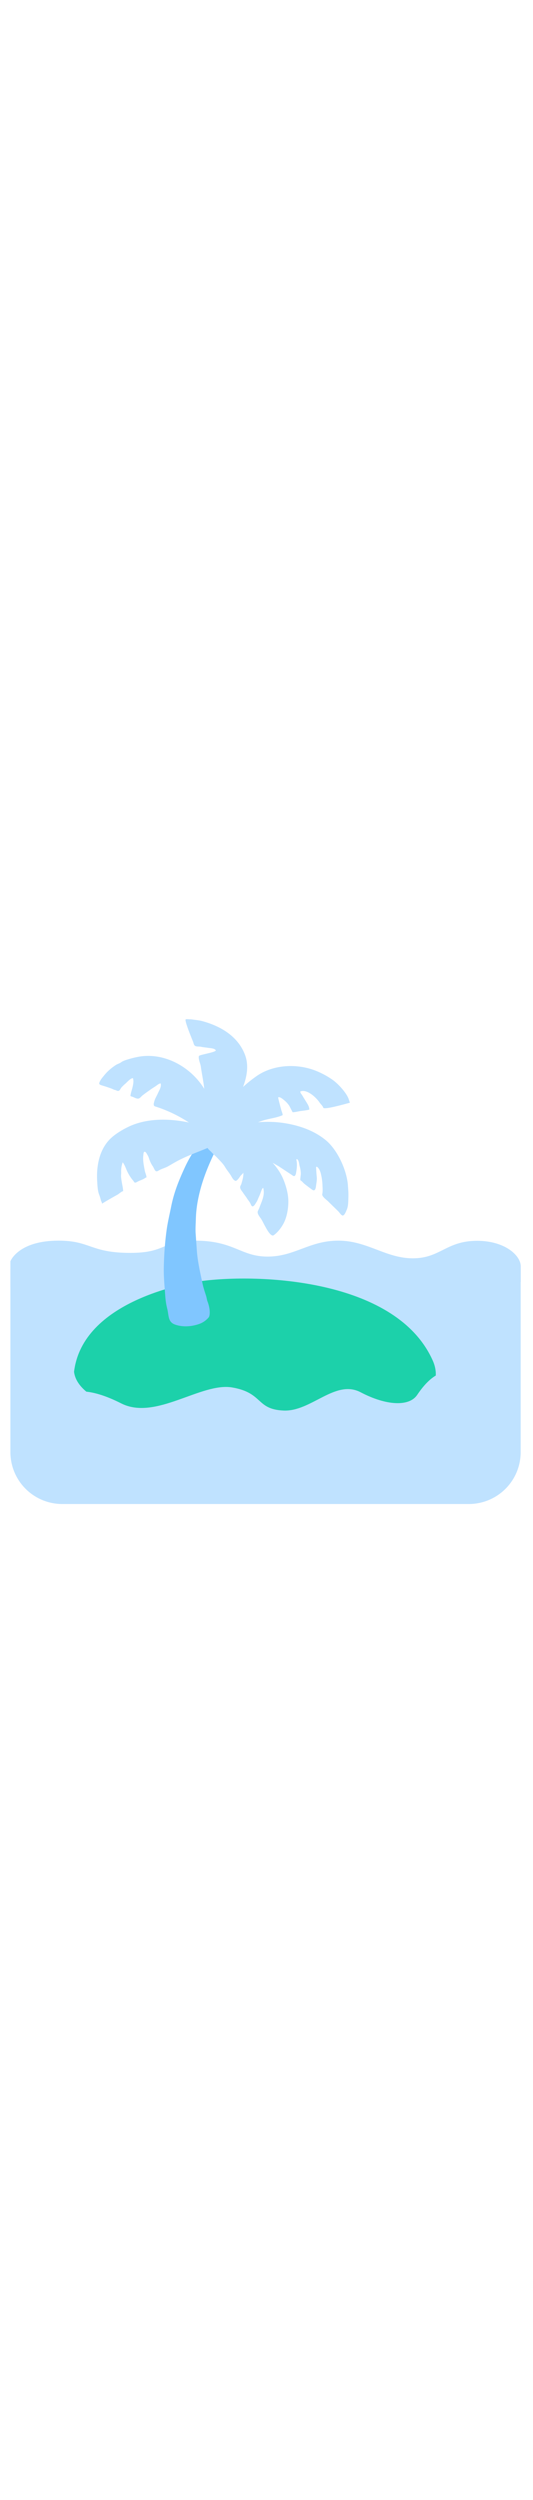<svg id="th_noc_desert-island" width="100%" height="100%" xmlns="http://www.w3.org/2000/svg" version="1.1" xmlns:xlink="http://www.w3.org/1999/xlink" xmlns:svgjs="http://svgjs.com/svgjs" preserveAspectRatio="xMidYMid meet" viewBox="0 0 32 32" style="height:150px" data-uid="noc_desert-island" data-keyword="desert-island" data-complex="true" data-coll="noc" data-c="{&quot;006ca2&quot;:[&quot;noc_desert-island_l_1&quot;,&quot;noc_desert-island_l_2&quot;,&quot;noc_desert-island_l_6&quot;],&quot;efc77f&quot;:[&quot;noc_desert-island_l_3&quot;],&quot;855c52&quot;:[&quot;noc_desert-island_l_4&quot;],&quot;757f3f&quot;:[&quot;noc_desert-island_l_5&quot;]}" data-colors="[&quot;#006ca2&quot;,&quot;#efc77f&quot;,&quot;#855c52&quot;,&quot;#757f3f&quot;]"><defs id="SvgjsDefs3594"></defs><path id="noc_desert-island_l_1" d="M0.625 18.233V16.678S1.087 15.44 3.513 15.44C5.446 15.44 5.413 16.175 7.826 16.175C9.991 16.175 9.694 15.44 11.704 15.44C14.069 15.44 14.439 16.397 16.067 16.397S18.572 15.44 20.312 15.44S23.157 16.5 24.785 16.5C26.44 16.5 26.785 15.45 28.648 15.45C30.3 15.45 31.265 16.322 31.265 16.985V17.92Z " data-color-original="#006ca2" fill="#bfe2ff" class="006ca2"></path><path id="noc_desert-island_l_2" d="M0.625 28.13A3.113 3.113 0 0 0 3.737 31.243H28.147A3.113 3.113 0 0 0 31.26 28.13V17.145H0.625Z " data-color-original="#006ca2" fill="#bfe2ff" class="006ca2"></path><path id="noc_desert-island_l_3" d="M4.445 23.315C4.953 19.068 11.158 17.98 12.198 17.852C15.893 17.397 23.856 17.842 25.985 22.645C26.593 24.012 25.593 25.247 24.028 25.935C20.13 27.642 4.911 27.033 4.446 23.315Z " data-color-original="#efc77f" fill="#1cd1aa" class="efc77f"></path><path id="noc_desert-island_l_4" d="M12.947 9.613L13.025 9.848C13.033 9.875 13 9.911 12.962 9.988C12.345 11.24 12.027 12.193 11.857 13.158A6.99 6.99 0 0 0 11.759 14.146C11.751 14.453 11.726 14.741 11.749 15.048L11.817 16.015C11.864 16.703 12.027 17.385 12.167 18.05C12.217 18.283 12.302 18.53 12.374 18.755C12.404 18.85 12.414 18.95 12.444 19.045C12.446 19.06 12.454 19.075 12.459 19.09C12.631 19.535 12.617 19.938 12.529 20.045A1.32 1.32 0 0 1 11.957 20.44C11.5 20.6 10.969 20.64 10.507 20.475C10.075 20.32 10.144 19.94 10.044 19.54A4.328 4.328 0 0 1 9.924 18.793C9.884 18.211 9.822 17.625 9.834 17.046C9.849 16.293 9.902 15.541 10.006 14.788C10.071 14.321 10.174 13.903 10.268 13.436C10.438 12.576 10.703 11.903 11.088 11.066C11.588 9.978 12.18 9.351 12.231 9.369Z " data-color-original="#855c52" fill="#80c6ff" class="855c52"></path><path id="noc_desert-island_l_5" d="M5.843 11.988C5.766 11.083 5.923 10.063 6.571 9.381C6.876 9.061 7.348 8.781 7.744 8.594C8.802 8.096 10.139 8.094 11.344 8.354A8.149 8.149 0 0 0 9.391 7.412C9.301 7.382 9.236 7.38 9.229 7.272C9.224 7.217 9.244 7.16 9.259 7.102C9.302 6.922 9.399 6.78 9.476 6.607C9.556 6.424 9.703 6.212 9.646 6.009C9.556 5.994 9.384 6.152 9.306 6.199C9.161 6.287 9.031 6.379 8.896 6.476A9.865 9.865 0 0 0 8.556 6.726C8.493 6.776 8.413 6.883 8.339 6.909C8.212 6.954 8.052 6.837 7.934 6.802C7.849 6.775 7.819 6.787 7.839 6.69C7.869 6.525 7.924 6.38 7.961 6.217C8.001 6.047 8.034 5.864 7.983 5.695C7.855 5.673 7.626 5.935 7.541 6.01A2.244 2.244 0 0 0 7.288 6.255C7.225 6.327 7.2 6.45 7.093 6.457C7.035 6.462 6.976 6.417 6.92 6.404C6.825 6.384 6.768 6.344 6.678 6.311A8.468 8.468 0 0 0 6.133 6.131C5.918 6.068 5.92 6.024 6.028 5.828C6.088 5.718 6.175 5.623 6.253 5.525C6.466 5.265 6.676 5.087 6.95 4.905C7.05 4.838 7.173 4.812 7.27 4.74C7.36 4.675 7.45 4.64 7.56 4.602A6.04 6.04 0 0 1 8.28 4.414C9.835 4.114 11.442 4.996 12.262 6.329C12.222 5.944 12.145 5.561 12.084 5.179C12.064 5.049 12.054 4.932 12.012 4.809C11.982 4.721 11.885 4.407 11.959 4.349C12.064 4.267 13.031 4.126 12.951 4.009C12.871 3.897 12.633 3.894 12.513 3.874C12.363 3.849 12.213 3.841 12.063 3.807C11.953 3.782 11.808 3.814 11.711 3.752C11.636 3.705 11.623 3.592 11.596 3.517C11.553 3.41 11.051 2.207 11.151 2.162C11.208 2.137 11.331 2.162 11.396 2.16C11.494 2.158 11.593 2.178 11.691 2.19C11.826 2.208 11.968 2.223 12.101 2.257C12.396 2.335 12.689 2.434 12.968 2.562C13.105 2.625 13.241 2.692 13.37 2.77C13.98 3.127 14.472 3.638 14.72 4.322C14.945 4.942 14.82 5.612 14.593 6.217C14.858 5.977 15.136 5.752 15.431 5.549C16.421 4.876 17.791 4.807 18.896 5.222C19.279 5.367 19.673 5.577 20.004 5.817C20.317 6.047 20.792 6.562 20.929 6.932C20.956 7.009 20.981 7.087 21.007 7.164C21.002 7.167 20.995 7.167 20.99 7.169C20.855 7.201 19.455 7.611 19.408 7.464C19.373 7.349 19.251 7.251 19.185 7.151C18.99 6.861 18.44 6.329 18.03 6.489C18.027 6.584 18.095 6.639 18.143 6.717C18.218 6.842 18.293 6.967 18.37 7.089C18.468 7.249 18.565 7.384 18.573 7.576C18.403 7.626 18.208 7.639 18.03 7.666C17.878 7.691 17.728 7.731 17.57 7.736C17.565 7.736 17.393 7.393 17.365 7.346A1.536 1.536 0 0 0 17.035 6.993C16.968 6.938 16.797 6.793 16.703 6.843C16.683 6.853 16.873 7.545 16.886 7.595C16.916 7.7 16.966 7.8 16.971 7.91C16.643 8.057 16.281 8.1 15.936 8.19C15.786 8.23 15.636 8.282 15.486 8.338C15.496 8.336 15.504 8.336 15.513 8.336A6.642 6.642 0 0 1 16.943 8.369C17.883 8.499 18.83 8.809 19.563 9.416C20.27 10.001 20.823 11.219 20.888 12.123C20.911 12.465 20.926 12.551 20.915 12.895C20.907 13.112 20.91 13.375 20.82 13.58C20.785 13.66 20.668 13.995 20.54 13.925C20.447 13.875 20.383 13.753 20.307 13.68C20.107 13.48 19.902 13.287 19.705 13.088C19.615 12.998 19.318 12.793 19.347 12.653C19.382 12.493 19.37 12.315 19.362 12.155A3.395 3.395 0 0 0 19.272 11.458A1.184 1.184 0 0 0 19.17 11.171C19.15 11.131 19.045 10.981 18.993 11.009C18.968 11.021 18.983 11.142 18.985 11.164C18.988 11.256 18.995 11.349 19.002 11.441C19.01 11.551 19.027 11.658 19.022 11.769C19.014 11.902 18.99 12.034 18.972 12.167C18.962 12.239 18.949 12.345 18.894 12.399C18.831 12.464 18.744 12.384 18.691 12.346A10.604 10.604 0 0 1 18.269 12.026C18.211 11.979 18.164 11.916 18.106 11.866C18.089 11.851 18.054 11.839 18.041 11.821C18.016 11.786 18.036 11.696 18.038 11.656C18.043 11.581 18.058 11.506 18.061 11.429A1.652 1.652 0 0 0 17.986 10.956C17.961 10.861 17.941 10.606 17.844 10.558C17.769 10.521 17.801 10.628 17.809 10.668C17.841 10.868 17.826 11.066 17.794 11.266C17.779 11.348 17.771 11.451 17.724 11.524C17.659 11.624 17.567 11.529 17.494 11.481C17.269 11.333 17.046 11.184 16.819 11.036A1.973 1.973 0 0 0 16.674 10.944C16.572 10.884 16.467 10.827 16.364 10.766C16.614 11.039 16.826 11.344 16.977 11.681C17.157 12.083 17.309 12.624 17.312 13.066C17.315 13.468 17.242 13.936 17.074 14.308C16.941 14.598 16.696 14.931 16.434 15.115C16.259 15.238 15.987 14.703 15.932 14.605C15.844 14.453 15.774 14.29 15.68 14.142C15.605 14.025 15.42 13.82 15.48 13.669C15.505 13.604 15.545 13.544 15.57 13.472C15.71 13.077 15.922 12.71 15.802 12.272C15.752 12.292 15.714 12.385 15.695 12.437C15.648 12.557 15.607 12.685 15.55 12.802C15.493 12.917 15.46 13.044 15.382 13.152C15.332 13.224 15.294 13.314 15.22 13.365C15.12 13.433 15.077 13.305 15.045 13.235C14.988 13.11 14.895 13.01 14.822 12.893C14.754 12.786 14.67 12.686 14.599 12.575C14.534 12.475 14.414 12.358 14.417 12.23C14.417 12.16 14.474 12.093 14.495 12.025C14.522 11.927 14.552 11.828 14.575 11.728C14.593 11.65 14.605 11.568 14.612 11.49C14.617 11.447 14.602 11.367 14.622 11.34C14.589 11.418 14.485 11.495 14.432 11.563C14.385 11.626 14.225 11.891 14.125 11.85C13.985 11.793 13.92 11.62 13.842 11.502C13.737 11.34 13.615 11.195 13.517 11.032C13.394 10.822 13.227 10.667 13.064 10.492C12.951 10.369 12.822 10.269 12.712 10.147C12.649 10.077 12.507 9.967 12.464 9.879C11.892 10.119 11.294 10.329 10.741 10.614C10.518 10.727 10.306 10.859 10.089 10.981C9.931 11.069 9.757 11.114 9.591 11.196C9.499 11.243 9.401 11.341 9.316 11.233C9.256 11.155 9.226 11.051 9.166 10.968A1.633 1.633 0 0 1 8.988 10.623C8.948 10.531 8.928 10.42 8.875 10.336C8.84 10.283 8.783 10.154 8.727 10.121C8.61 10.056 8.617 10.238 8.604 10.328C8.567 10.628 8.639 10.953 8.694 11.246C8.719 11.381 8.792 11.508 8.796 11.646C8.733 11.656 8.679 11.711 8.624 11.738C8.534 11.785 8.436 11.82 8.341 11.861C8.284 11.884 8.179 11.956 8.124 11.959C8.049 11.961 8.046 11.896 7.997 11.842A2.397 2.397 0 0 1 7.684 11.375C7.569 11.168 7.514 10.928 7.367 10.74A1.584 1.584 0 0 0 7.275 11.338C7.278 11.406 7.267 11.478 7.267 11.545C7.267 11.658 7.287 11.77 7.304 11.885C7.334 12.075 7.386 12.275 7.394 12.467C7.256 12.51 7.147 12.637 7.019 12.702C6.924 12.752 6.129 13.202 6.131 13.227C6.121 13.149 6.068 13.072 6.051 12.995A2.631 2.631 0 0 0 5.961 12.7C5.868 12.475 5.858 12.22 5.839 11.985Z " data-color-original="#757f3f" fill="#bfe2ff" class="757f3f"></path><path id="noc_desert-island_l_6" d="M3.438 26.313C2.98 25.893 3.375 23.228 7.276 25.205C9.351 26.257 12.074 23.925 13.946 24.25C15.816 24.575 15.358 25.563 17.026 25.635C18.694 25.705 20.126 23.737 21.656 24.54C23.183 25.342 24.563 25.415 25.046 24.697C26.179 23.012 27.041 23.215 28.249 23.264S28.924 24.604 28.924 24.604S27.079 29.266 16.522 28.089C5.965 26.906 3.44 26.312 3.44 26.312Z " data-color-original="#006ca2" fill="#bfe2ff" class="006ca2"></path></svg>